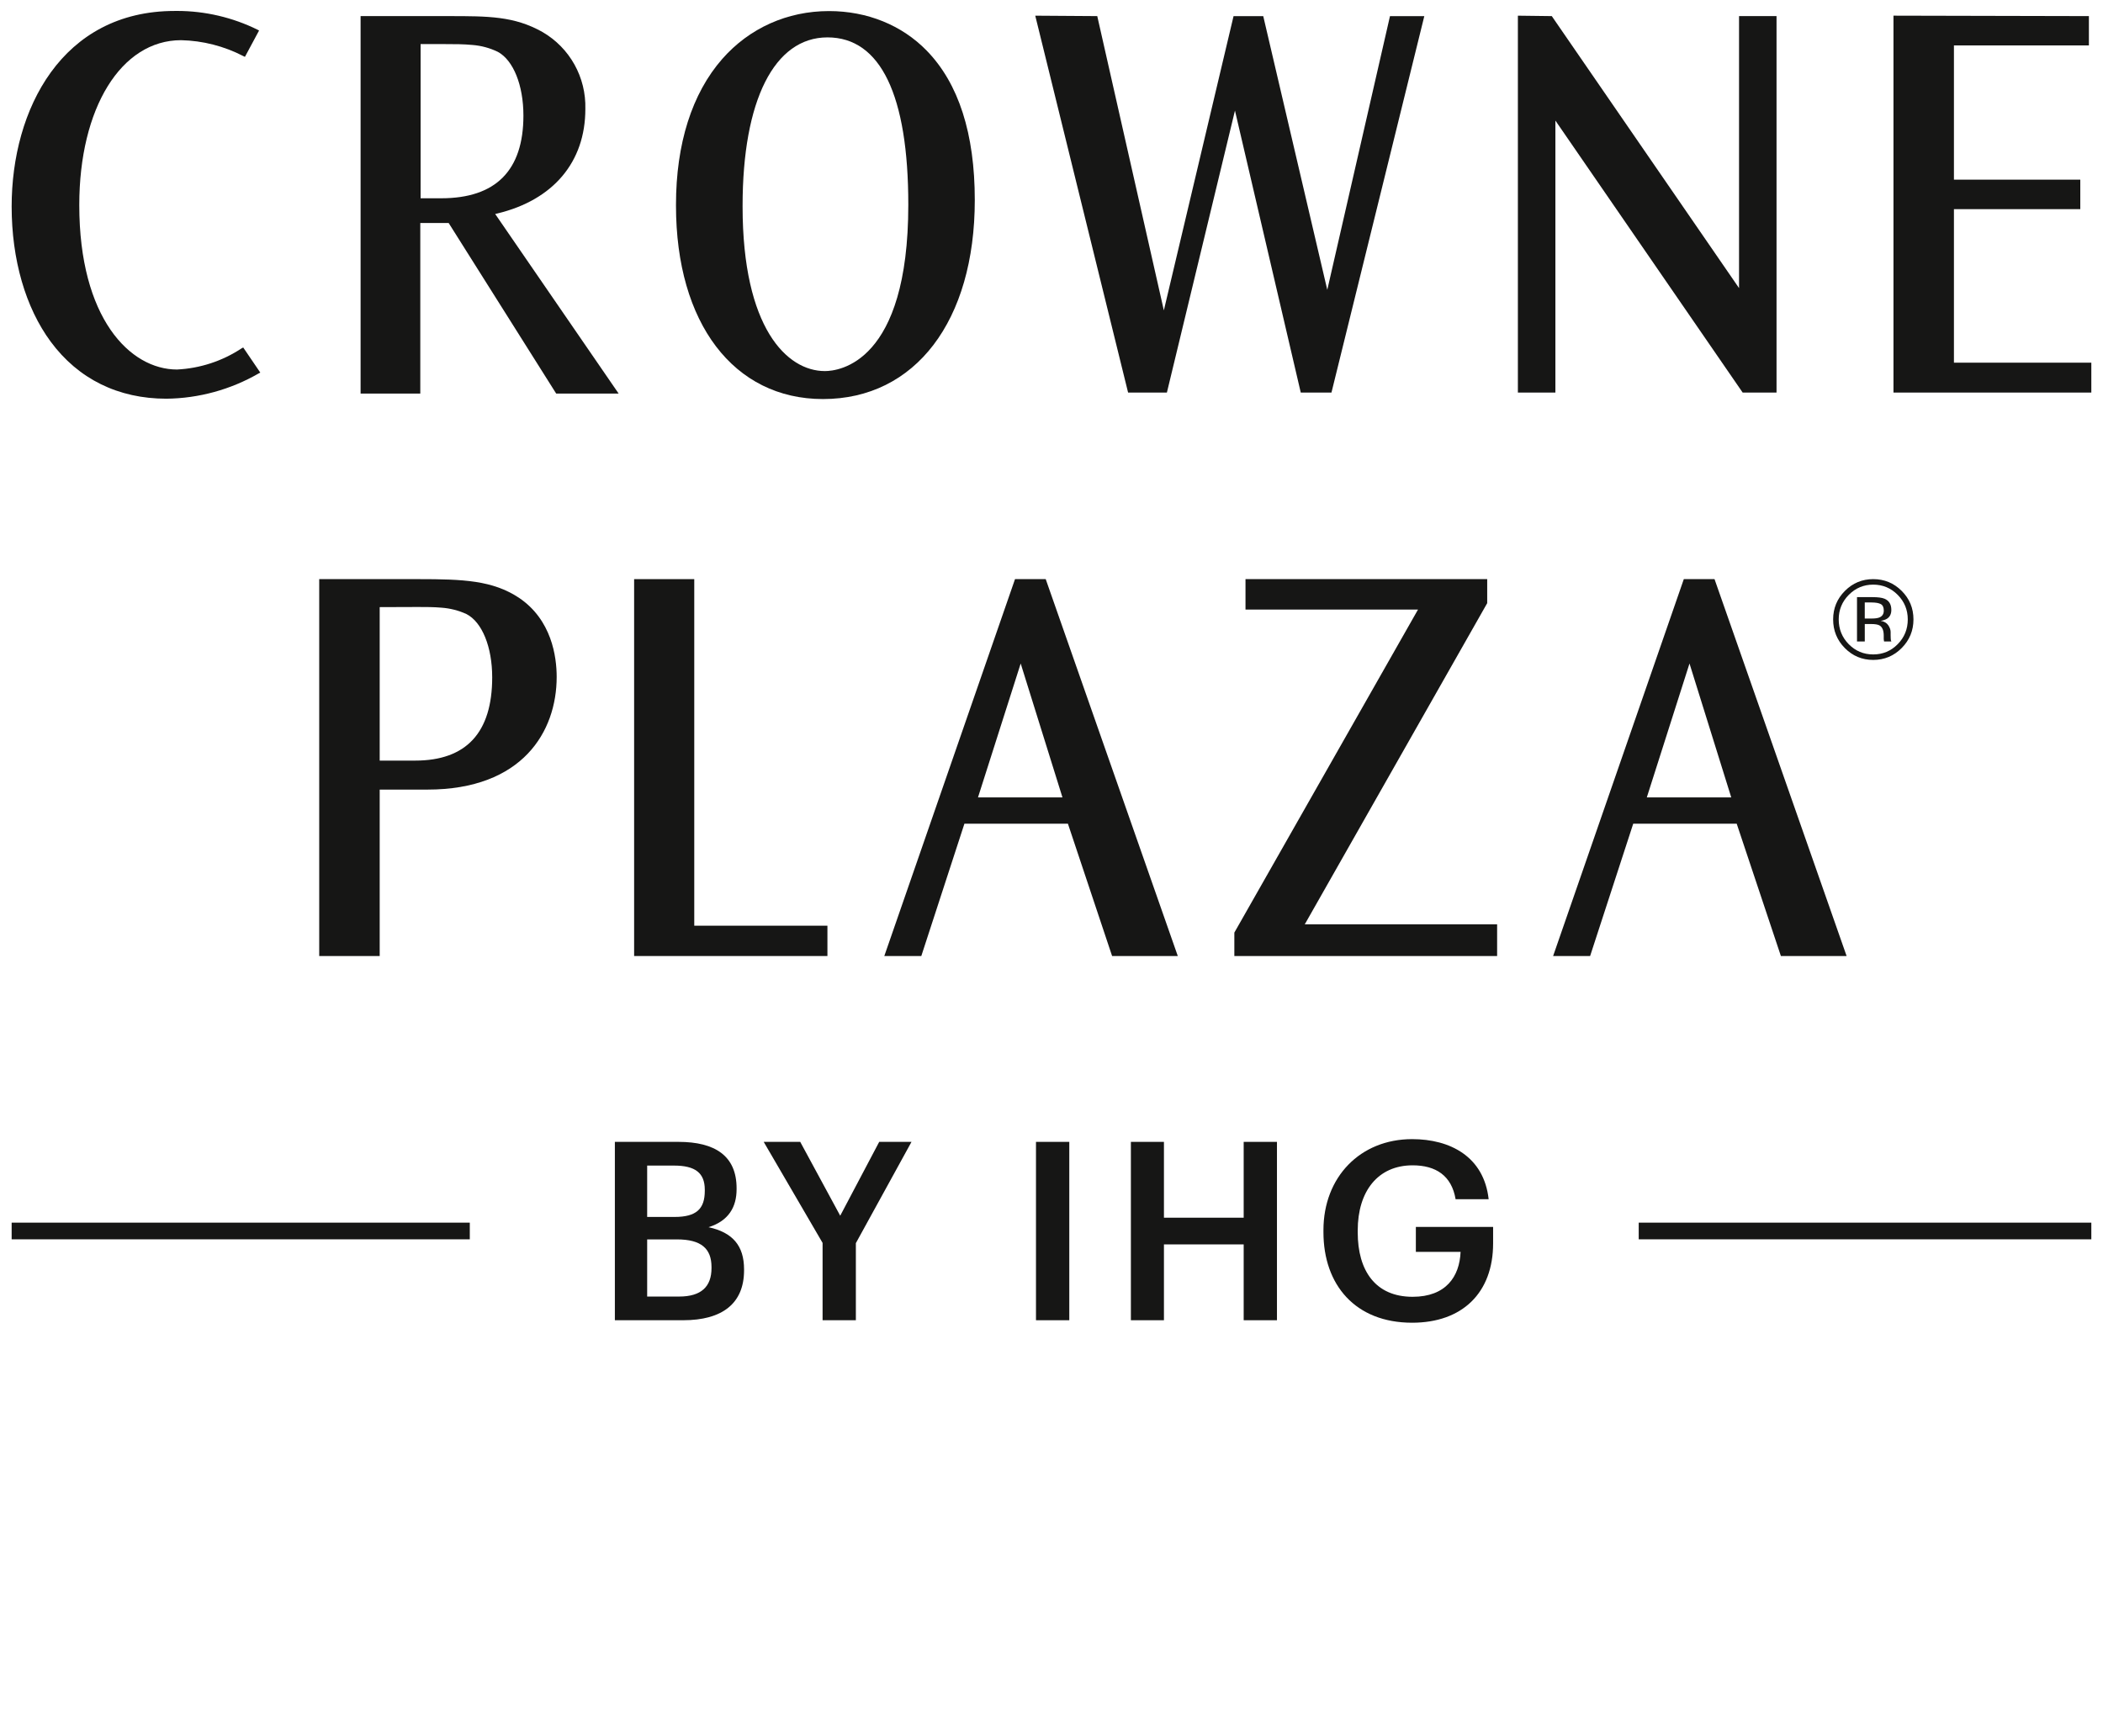 <svg width="109" height="90" viewBox="0 0 109 90" fill="none" xmlns="http://www.w3.org/2000/svg">
<path d="M31.869 59.192H35.165C37.058 59.192 38.178 59.916 38.178 61.597V61.649C38.178 62.567 37.766 63.291 36.723 63.615C37.972 63.886 38.565 64.572 38.565 65.8V65.852C38.565 67.572 37.431 68.438 35.41 68.438H31.869L31.869 59.192ZM34.959 63.084C36.092 63.084 36.53 62.671 36.53 61.727V61.675C36.53 60.796 36.028 60.421 34.934 60.421H33.543V63.084H34.959ZM35.204 67.21C36.35 67.21 36.878 66.692 36.878 65.736V65.684C36.878 64.727 36.35 64.248 35.088 64.248H33.543V67.21L35.204 67.21Z" fill="#161615"/>
<path d="M42.635 64.429L39.583 59.192H41.476L43.549 63.02L45.57 59.192H47.244L44.36 64.442V68.438H42.635L42.635 64.429Z" fill="#161615"/>
<path d="M53.696 59.192H55.422V68.438H53.696V59.192Z" fill="#161615"/>
<path d="M58.615 59.192H60.328V63.123H64.461V59.192H66.186V68.438H64.461V64.507H60.328V68.438H58.615V59.192Z" fill="#161615"/>
<path d="M68.595 63.873V63.77C68.595 61.016 70.501 59.05 73.192 59.05C75.162 59.05 76.913 59.955 77.158 62.166H75.445C75.239 60.938 74.415 60.408 73.218 60.408C71.415 60.408 70.372 61.753 70.372 63.783V63.886C70.372 65.865 71.286 67.223 73.218 67.223C74.943 67.223 75.651 66.175 75.703 64.895H73.385V63.602H77.389V64.455C77.389 67.016 75.793 68.567 73.192 68.567C70.243 68.567 68.595 66.602 68.595 63.873Z" fill="#161615"/>
<path d="M24.35 63.379H0.604V64.244H24.35V63.379Z" fill="#161615"/>
<path d="M108.395 63.379H84.936V64.244H108.395V63.379Z" fill="#161615"/>
<path d="M80.616 20.349H78.673V0.813L80.43 0.835L90.136 14.934V0.835H92.079V20.349H90.323L80.617 6.25V20.349L80.616 20.349Z" fill="#161615"/>
<path d="M58.47 20.349L53.658 0.813L56.872 0.835L60.323 16.089L63.936 0.836H65.475L68.794 15.025L72.044 0.836H73.823L69.011 20.349H67.419L64.009 5.732L60.481 20.349H58.47H58.47Z" fill="#161615"/>
<path d="M21.784 11.559H23.254L23.276 11.594L28.827 20.401H32.064L25.666 11.093L25.772 11.068C28.674 10.371 30.339 8.398 30.339 5.655C30.385 4.007 29.532 2.476 28.11 1.656C26.654 0.835 25.303 0.835 23.257 0.835H18.69V20.401H21.784L21.784 11.559ZM21.801 2.286H23.078C23.546 2.286 24.03 2.286 24.501 2.332C24.954 2.369 25.393 2.489 25.804 2.688C26.61 3.126 27.129 4.422 27.129 5.991C27.129 8.835 25.696 10.278 22.87 10.278H21.8V2.286L21.801 2.286Z" fill="#161615"/>
<path d="M12.605 18.011L13.491 19.315L13.412 19.355C11.957 20.196 10.301 20.651 8.623 20.668C6.131 20.668 4.058 19.647 2.629 17.713C1.324 15.947 0.604 13.459 0.604 10.706C0.604 5.66 3.216 0.568 9.051 0.568C9.096 0.568 9.14 0.567 9.184 0.567C10.623 0.567 12.062 0.903 13.351 1.541L13.428 1.582L12.695 2.947L12.605 2.904C11.614 2.391 10.502 2.107 9.386 2.083C6.279 2.083 4.109 5.598 4.109 10.631C4.109 16.488 6.733 19.155 9.176 19.155C10.365 19.096 11.519 18.719 12.509 18.066L12.605 18.012L12.605 18.011Z" fill="#161615"/>
<path d="M42.657 20.686C47.436 20.686 50.524 16.637 50.524 10.369C50.524 6.928 49.686 4.322 48.031 2.624C46.744 1.302 44.946 0.574 42.969 0.574C40.805 0.574 38.839 1.456 37.435 3.055C35.866 4.843 35.037 7.454 35.037 10.607V10.659C35.037 16.75 38.028 20.686 42.657 20.686V20.686ZM38.489 10.671C38.489 5.202 40.133 1.938 42.888 1.938C45.642 1.938 47.078 4.938 47.078 10.613C47.078 18.821 43.476 19.236 42.754 19.236C40.786 19.236 38.489 17.002 38.489 10.706V10.671L38.489 10.671Z" fill="#161615"/>
<path d="M108.395 18.8V20.349H98.14V0.812L108.269 0.835V2.355H101.274V9.312H107.823V10.843H101.274V18.8H108.396L108.395 18.8Z" fill="#161615"/>
<path d="M26.892 30.984C25.528 30.086 24.017 30.021 21.691 30.021H16.545V49.559H19.68V40.931H22.147C27.091 40.931 28.853 37.914 28.853 35.09C28.853 34.047 28.598 32.127 26.892 30.984ZM21.517 39.429H19.68V31.472L21.667 31.465C22.065 31.465 22.478 31.465 22.888 31.501C23.335 31.534 23.77 31.645 24.178 31.832C24.989 32.249 25.511 33.537 25.511 35.113C25.511 37.977 24.167 39.428 21.517 39.428L21.517 39.429Z" fill="#161615"/>
<path d="M77.083 31.266L67.627 47.916H77.597V49.558H63.977V48.344L73.497 31.597H64.555V30.021H77.083V31.266H77.083Z" fill="#161615"/>
<path d="M54.2 30.021H52.609L45.834 49.558H47.752L49.986 42.7H55.351L57.641 49.558H61.046L54.2 30.021ZM50.69 41.336L52.903 34.395L55.068 41.336H50.69H50.69Z" fill="#161615"/>
<path d="M35.984 47.986H42.886V49.558H32.867V30.021H35.984V47.986V47.986Z" fill="#161615"/>
<path d="M87.273 30.021L80.499 49.558H82.417L84.651 42.7H90.015L92.305 49.558H95.711L88.865 30.021H87.273ZM85.355 41.336L87.568 34.395L89.732 41.336H85.355H85.355Z" fill="#161615"/>
<path d="M99.176 32.108C99.176 31.53 98.973 31.038 98.566 30.631C98.159 30.224 97.667 30.021 97.09 30.021C96.517 30.021 96.028 30.224 95.623 30.631C95.216 31.039 95.013 31.532 95.013 32.108C95.013 32.689 95.214 33.184 95.617 33.593C96.022 34.003 96.513 34.209 97.09 34.209C97.667 34.209 98.159 34.003 98.566 33.593C98.973 33.182 99.176 32.688 99.176 32.108ZM97.09 33.924C96.592 33.924 96.169 33.747 95.821 33.393C95.475 33.04 95.302 32.612 95.302 32.11C95.302 31.613 95.476 31.188 95.824 30.836C96.174 30.483 96.596 30.306 97.09 30.306C97.584 30.306 98.009 30.483 98.359 30.836C98.707 31.188 98.881 31.613 98.881 32.11C98.881 32.612 98.707 33.04 98.359 33.393C98.011 33.747 97.588 33.924 97.09 33.924H97.09ZM97.998 33.103C97.994 33.042 97.993 32.986 97.993 32.932V32.764C97.993 32.648 97.951 32.53 97.868 32.408C97.785 32.287 97.654 32.212 97.476 32.183C97.617 32.16 97.727 32.123 97.806 32.072C97.955 31.975 98.029 31.824 98.029 31.618C98.029 31.329 97.912 31.135 97.675 31.036C97.542 30.981 97.334 30.954 97.05 30.954H96.25V33.251H96.653V32.348H96.971C97.184 32.348 97.334 32.372 97.419 32.422C97.563 32.507 97.635 32.682 97.635 32.947V33.129L97.644 33.203C97.645 33.212 97.647 33.221 97.649 33.229C97.651 33.236 97.653 33.244 97.654 33.251H98.032L98.018 33.223C98.008 33.204 98.001 33.164 97.998 33.104L97.998 33.103ZM97.401 32.011C97.316 32.045 97.187 32.063 97.017 32.063H96.652V31.23H96.997C97.221 31.23 97.383 31.259 97.485 31.316C97.587 31.373 97.638 31.485 97.638 31.653C97.638 31.829 97.559 31.949 97.402 32.011L97.401 32.011Z" fill="#161615"/>
</svg>
